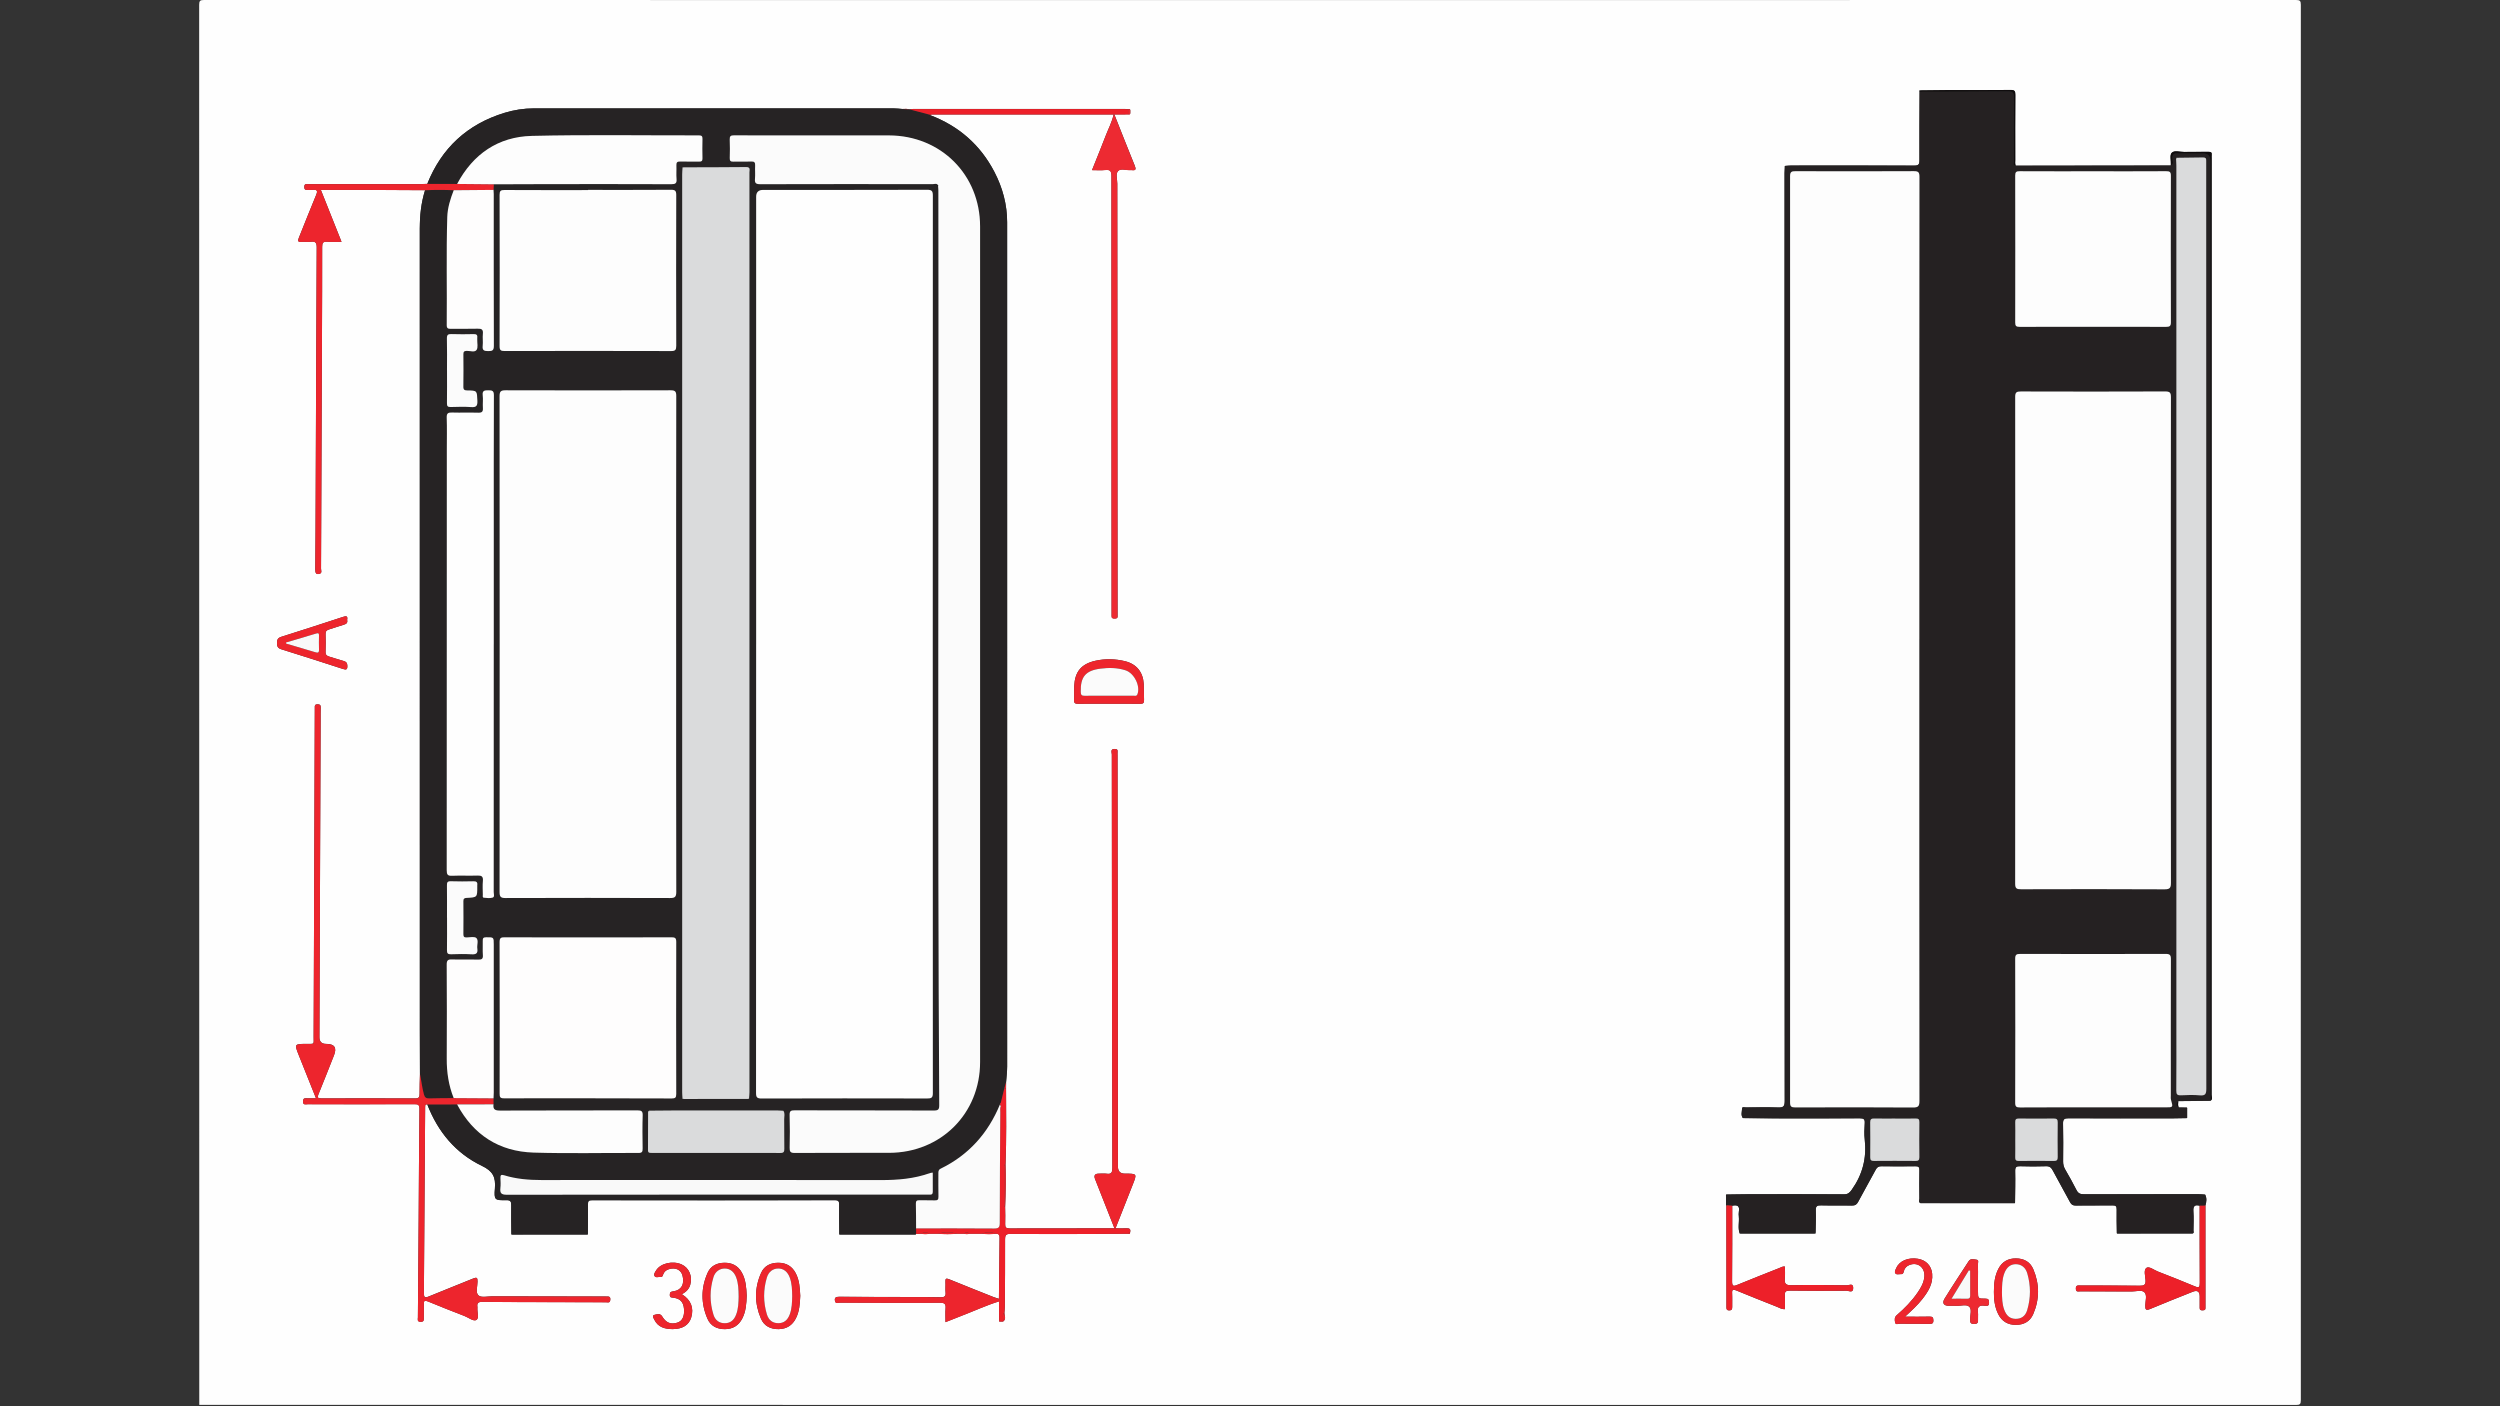 <?xml version="1.0" encoding="UTF-8"?>
<svg xmlns="http://www.w3.org/2000/svg" version="1.1" viewBox="0 0 1920 1080">
  <rect x="0" y="0" width="1920" height="1080" fill="#333333" stroke="none"/>
  <defs>
    <style>
      .cls-1 {
        fill: #fefdfd;
      }

      .cls-2 {
        fill: #ed252d;
      }

      .cls-3 {
        fill: #252122;
      }

      .cls-4 {
        fill: #262324;
      }

      .cls-5 {
        fill: #ed2a32;
      }

      .cls-6 {
        fill: #f9f9f9;
      }

      .cls-7 {
        fill: #fefefe;
      }

      .cls-8 {
        fill: #ed2029;
      }

      .cls-9 {
        fill: #100d0e;
      }

      .cls-10 {
        fill: #fbfbfb;
      }

      .cls-11 {
        fill: #dadbdc;
      }

      .cls-12 {
        fill: #fdfdfd;
      }
    </style>
  </defs>
  <!-- Generator: Adobe Illustrator 28.7.1, SVG Export Plug-In . SVG Version: 1.2.0 Build 142)  -->
  <g>
    <g id="Ebene_1">
      <g>
        <path class="cls-7" d="M153.04,1078.93c0-358.41,0-716.81-.08-1075.22C152.97.68,153.65,0,156.68,0c535.55.08,1071.1.08,1606.65,0,3.02,0,3.71.68,3.71,3.71-.08,357.2-.08,714.39,0,1071.59,0,3.02-.68,3.71-3.71,3.71-536.76-.08-1073.52-.07-1610.28-.07ZM1474.22,70.44s0,.05,0,.05c-.06,17.58-.21,35.15-.11,52.73.02,3.2-.86,3.98-4,3.97-31.41-.12-62.82-.07-94.23-.06-1.46,0-2.93.16-4.39.25-.77-.06-.88.39-.78,1.01-.07,1.47-.19,2.94-.19,4.42-.01,57.29,0,114.57,0,171.86,0,180.33-.02,360.66.12,540.99,0,4.3-1.28,5.03-5.13,4.89-8.19-.29-16.4-.12-24.61-.05-1.06,0-2.98-.72-3.01.91-.05,2.39-1.08,4.96.58,7.24l.82.07c7.92.07,15.83.19,23.75.21,21.76.03,43.52.07,65.28-.06,3.01-.02,3.99.72,3.78,3.78-.28,4.15-.47,8.37,0,12.48,1.62,14.19-1.66,26.95-9.95,38.6-1.64,2.3-2.93,3.52-5.92,3.5-24.45-.14-48.9-.09-73.34-.07-5.5,0-11,.15-16.49.23-.82-.14-.91.35-.84.98,0,1.89,0,3.77.01,5.66.09.63.17,1.26.26,1.89.02,23.12.04,46.24.07,69.36,0,2.82.01,5.65,0,8.47-.01,1.45.06,2.61,2.07,2.63,2.1.02,2.42-1.02,2.39-2.76-.08-3.49.14-7-.07-10.48-.17-2.92.78-3.04,3.17-2.06,10.29,4.24,20.64,8.37,30.99,12.45,1.95.77,3.79,2.04,6.36,1.92,0-3.54.2-7.04-.06-10.49-.24-3.15,1-3.79,3.92-3.75,14.52.18,29.04.23,43.55.09,1.69-.02,5.1,2.1,5.05-2.19-.05-3.98-3.24-1.98-4.83-2-14.25-.21-28.5-.36-42.74-.06-4.33.09-5.33-1.32-4.94-5.21.3-3.02.06-6.1.06-9.15-1.81-.19-2.94.63-4.16,1.11-10.73,4.27-21.48,8.49-32.16,12.88-2.97,1.22-4.29,1.51-4.24-2.61.2-19.35.1-38.71.11-58.07,3.74-.82,5.91.04,5.08,4.49-.24,1.29-.14,2.67-.02,3.99.39,4.26-.89,8.61.65,12.8.26.03.52.06.77.09,18.83,0,37.67,0,56.5,0,.61.05,1.17.04,1.02-.84.08-5.63.4-11.28.16-16.9-.14-3.32,1.03-3.95,4.06-3.87,7.93.21,15.86-.03,23.79.13,2.36.05,3.56-.76,4.65-2.79,4.42-8.29,9.08-16.45,13.52-24.73,1.02-1.9,2.16-2.68,4.38-2.65,8.73.13,17.47.13,26.21,0,2.3-.03,2.99.68,2.95,2.97-.13,7.26-.1,14.52,0,21.77.02,1.16-.91,2.68.76,3.54.27.01.54.03.82.04,23.66,0,47.33,0,70.99.01.69.11,1.02-.16.9-.88.07-7.92.31-15.84.11-23.74-.08-3.15.93-3.82,3.86-3.73,6.57.22,13.16.23,19.74,0,2.73-.1,4.03.93,5.24,3.22,4.33,8.18,8.94,16.21,13.29,24.38,1.03,1.93,2.2,2.62,4.38,2.59,9.4-.12,18.8.03,28.2-.11,2.43-.03,3.27.55,3.21,3.11-.14,5.9.06,11.8.12,17.71-.11.67.23.86.83.78,18.83,0,37.67,0,56.5-.01.26,0,.52-.02.78-.02,1.43-.35.74-1.52.76-2.28.07-4.91.31-9.85-.05-14.74-.29-3.97,1.02-5.3,4.8-4.33,0,19.76-.04,39.51.08,59.27.02,3.19-.48,4.03-3.73,2.66-9.4-3.96-18.91-7.68-28.42-11.39-2.96-1.15-6.73-4.23-8.74-2.85-2.38,1.64-.98,6.21-.76,9.43.25,3.8-1.25,4.36-4.59,4.31-15.18-.21-30.37-.15-45.56-.2-1.77,0-3.47-.32-3.38,2.52.09,2.82,1.98,2.01,3.38,2.02,13.17.06,26.34.02,39.51.1,3.33.02,7.66-1.43,9.74.57,2.27,2.19.76,6.61.71,10.03-.05,3.2.33,4.29,3.87,2.79,10.74-4.56,21.63-8.77,32.45-13.13q5.46-2.2,5.46,3.52c0,2.96.03,5.91,0,8.87-.01,1.4.68,1.85,1.99,1.82,1.28-.03,2.49,0,2.44-1.8-.02-.81,0-1.61,0-2.42,0-25.4,0-50.8-.01-76.2.78-2.83,1.21-5.65-.23-8.42-.29-.03-.58-.07-.87-.1-1.47-.08-2.93-.24-4.4-.24-29.29-.01-58.57-.05-87.86.05-2.73,0-4.38-.65-5.67-3.23-2.69-5.4-5.72-10.64-8.71-15.88-1.11-1.94-1.57-3.9-1.55-6.12.07-9.67.19-19.35-.06-29.01-.09-3.48,1.08-4.12,4.3-4.1,26.46.13,52.93.08,79.39.07,3.62,0,7.24-.13,10.86-.19.72.11.82-.3.75-.87,0-2.16,0-4.32,0-6.49.1-.58-.11-.85-.72-.76l-5.64-.04c-1.02-1.55-.43-3.26-.46-4.9,8.23-.09,16.45-.17,24.68-.26,2.02-1.18.91-3.1.91-4.61.06-239.78.05-479.56.05-719.33,0-.81-.09-1.63.02-2.42.29-2.03-.62-2.48-2.51-2.44-6.18.11-12.37-.06-18.56.08-3.31.07-7.57-1.49-9.64.71-1.58,1.67-.51,5.85-.63,8.92-.01.26-.12.52-.18.79-6.72.01-13.44.03-20.16.03-32.93.04-65.86.07-98.8.11-.67-1.41-.37-2.91-.37-4.37-.02-16.66-.09-33.32.06-49.98.03-2.91-.51-3.83-3.66-3.79-16.12.19-32.25.07-48.37.1-6.97.02-13.95.15-20.92.24-.95-.1-.79.45-.6,1.02ZM698.6,84c-1.81-.45-3.63-.5-5.48-.31-2.27-.16-4.55-.47-6.82-.47-92.12-.02-184.24-.04-276.35.01-7.68,0-15.27,1.2-22.62,3.46-28.39,8.74-48.14,26.91-59.18,54.5-1.61.06-3.22.16-4.83.16-28.23,0-56.46,0-84.69,0-.94,0-1.89.05-2.82,0-1.55-.1-2.11.57-2.14,2.12-.03,1.72.53,2.5,2.3,2.39,1.34-.08,2.7.1,4.03-.04,3.29-.34,4.25.42,2.79,3.89-4.58,10.88-8.79,21.91-13.25,32.83-.94,2.31-.99,3.46,2.02,3.22,2.4-.2,4.87.2,7.25-.1,3.61-.45,4.43.89,4.41,4.43-.35,63.45-.55,126.89-.79,190.34-.07,18.95-.12,37.91-.33,56.86-.03,2.83.74,4.24,3.55,3.28,1.83-.62.91-2.58.91-3.89.28-59.41.5-118.83.72-178.24.09-22.99.21-45.97.16-68.96,0-2.98.73-4.07,3.81-3.83,3.51.28,7.06.06,11.05.06-5.42-13.62-10.56-26.52-15.88-39.87,12.87,0,25.09-.03,37.3,0,14.24.04,28.49.14,42.73.22-2.97,9.57-4.07,19.37-4.06,29.38.04,205.27.03,410.55.04,615.82,0,11.16.06,22.31.09,33.47-.12,5.1-.35,10.2-.29,15.3.03,2.47-.49,3.53-3.29,3.52-24.07-.11-48.15-.09-72.22-.02-2.83,0-3.1-.79-2.1-3.24,4.07-9.95,7.97-19.97,11.94-29.96q3.43-8.63-5.97-8.63-5.29,0-5.27-5.1c.31-81.23.62-162.45.94-243.68.01-3.23-.04-6.46.07-9.68.06-1.77-.64-2.33-2.35-2.36-1.84-.03-2.39.78-2.23,2.43.05.53,0,1.08,0,1.61-.29,83.78-.57,167.56-.88,251.34-.02,6.07.96,5.39-5.27,5.42-9.59.05-9.6.02-6.05,8.9,4.31,10.81,8.64,21.62,13.15,32.89-2.88,0-5.28.08-7.67-.03-1.82-.08-2.24.75-2.3,2.4-.12,3.06,2.07,2.2,3.61,2.2,27.3.03,54.6.06,81.9-.03,2.76,0,3.93.33,3.89,3.61-.32,28.64-.41,57.29-.61,85.93-.17,24.74-.41,49.49-.58,74.23,0,1.41-.79,3.29,2.03,3.37,2.84.09,2.52-1.63,2.53-3.39.01-3.36.17-6.73.04-10.08-.1-2.66.52-3.25,3.16-2.16,9.31,3.86,18.69,7.54,28.09,11.18,3.09,1.2,6.93,4.37,9.11,2.99,2.26-1.43.49-6.17.78-9.45.01-.13.02-.27,0-.4-.5-3.11.66-4.09,3.91-4.05,16.27.22,32.54.18,48.82.23,15.33.05,30.66.11,45.99.11,1.27,0,2.99.78,3.31-1.7.38-3.04-1.45-2.76-3.39-2.76-29.05-.03-58.1-.08-87.15-.15-3.62,0-8.37,1.22-10.58-.58-2.6-2.12-.8-7.06-.82-10.76-.02-2.83-.45-3.51-3.32-2.32-11.28,4.68-22.7,9.03-33.97,13.74-3.26,1.36-3.94.82-3.91-2.67.39-47.07.66-94.13.96-141.2,0-.94-.02-1.89.09-2.82.11-.95.92-.72,1.55-.74,8.12,20.99,21.77,37.51,42.03,47.22,8.43,4.04,10.59,8.71,9.9,17.19-.74,9.07-.16,9.28,8.83,9.13,3.2-.05,3.74,1.06,3.69,3.92-.14,7.24.05,14.48.11,21.72-.1.63.2.85.79.76,19.11,0,38.21-.01,57.32-.02.58.1.77-.17.66-.71.04-7.52.21-15.04.07-22.55-.05-2.52.69-3.08,3.13-3.08,62.19.07,124.38.08,186.57-.02,2.89,0,3.22,1.08,3.2,3.48-.08,7.38.05,14.77.1,22.15-.1.58.14.85.74.75,19.1,0,38.21,0,57.31,0,.56.11.89-.07.87-.69,0,0,.15.23.15.22,1.25-.05,2.5-.1,3.75-.14,2.19.41,4.38.41,6.58,0,2.11,0,4.22,0,6.33,0,4.88.42,9.76.42,14.65,0,1.84,0,3.69,0,5.53,0,1.38.4,2.77.39,4.15,0,3.19,0,6.38,0,9.56,0,3.54.41,7.07.41,10.61,0,2.99-.12,2.9,1.83,2.87,3.99-.2,15.32-.33,30.65-.48,45.97-1.39-.44-2.82-.81-4.18-1.35-11.35-4.51-22.7-9-34-13.63-2.39-.98-3.08-.56-2.91,2,.17,2.68-.18,5.4.1,8.06.33,3.18-.97,3.8-3.88,3.71-7.12-.22-14.25-.12-21.37-.14-18.82-.05-37.64-.05-56.46-.22-2.74-.02-3.79.89-3.17,3.42.53,2.15,2.46,1.14,3.72,1.14,25.68.1,51.35.18,77.03.06,3.42-.02,4.42.96,4.13,4.27-.29,3.37-.06,6.78-.06,10.61,4.3-1.7,7.89-3.15,11.5-4.53,9.89-3.76,19.49-8.27,29.61-11.41.03,4.96.06,9.92.08,14.88-.12.52.07.74.61.6.81,0,1.62.01,2.43.02,2.8-2,.86-4.7,1.07-7.09.1-1.47.29-2.93.3-4.4.1-17.19.26-34.39.18-51.58-.02-3.26.73-4.31,4.17-4.28,19.07.17,38.15.1,57.23.08,11.01-.02,22.02-.11,33.03-.17.91.31,1.71.42,1.56-.97.65-2.45-.25-3.38-2.8-3.23-2.78.17-5.57.01-8.36,0,4.38-11.12,8.73-22.25,13.15-33.35,3.44-8.63,3.47-8.62-5.97-8.62q-5.33,0-5.34-5.43c-.1-105.14-.19-210.28-.29-315.41,0-1.08-.08-2.16.02-3.23.15-1.64-.62-2.01-2.12-2.06-3.72-.13-2.32,2.65-2.32,4.26.07,105.81.18,211.62.4,317.43,0,3.4-.58,5.05-4.33,4.5-1.97-.29-4.03-.05-6.04-.05q-4.54,0-2.89,4.17c4.97,12.6,9.93,25.2,14.89,37.8-26.84.01-53.69,0-80.53.09-2.63,0-3.5-.7-3.37-3.38.2-4.28,0-8.58-.04-12.87.47-11.02.71-22.05.32-33.08.71-19.36.48-38.72.38-58.09,0-1.65.02-3.3.03-4.95.28-4.02.82-8.04.82-12.06.04-216.1.06-432.19-.01-648.29,0-13.63-3.51-26.57-9.79-38.67-10.82-20.82-27.38-35.23-49.24-43.56.29-.18.58-.36.86-.54,46.64,0,93.27,0,139.91,0-1.21,5.81-4.05,11.01-6.14,16.49-3.3,8.63-6.82,17.17-10.44,26.23,3.78,0,7,.3,10.15-.08,3.98-.47,4.77.97,4.76,4.8-.04,111.62.05,223.23.12,334.85,0,.94.05,1.89,0,2.82-.11,1.69.87,2.02,2.27,2,1.32-.02,2.46-.1,2.35-1.9-.07-1.07-.01-2.15-.01-3.23-.07-109.6-.15-219.2-.2-328.8,0-3.33-1.41-7.61.56-9.75,2.02-2.2,6.36-.45,9.67-.73.27-.02.54-.04.81,0,3.26.48,3.47-.68,2.32-3.49-5.32-13.03-10.44-26.15-15.64-39.23,3.53-.02,7.06-.04,10.59-.06,2.12.41,1.6-1.18,1.67-2.26.07-1.13.04-2.29-1.68-1.74-.8-.06-1.6-.16-2.4-.16-54.23,0-108.46,0-162.69,0-.93,0-1.86.15-2.79.23h.11ZM851.87,540.49c7.93,0,15.87-.07,23.8.04,2.29.03,3.07-.7,2.96-3-.2-4.03.02-8.07-.21-12.09-.54-9.26-5.54-15.49-14.39-17.65-7.52-1.83-15.17-2.04-22.77-.33-10.81,2.44-15.75,8.35-16.28,19.43-.17,3.49.09,7-.13,10.48-.16,2.55.81,3.19,3.22,3.15,7.93-.13,15.87-.05,23.8-.05ZM266.62,476.1c.67-3.34-.98-3.04-3.35-2.27-15.69,5.13-31.39,10.26-47.14,15.2-2.71.85-3.39,2.13-3.4,4.84,0,2.74.74,3.99,3.45,4.83,15.76,4.89,31.48,9.95,47.17,15.06,2.61.85,3.51.53,3.43-2.44-.06-2.16-.83-3.09-2.76-3.64-3.74-1.06-7.43-2.31-11.16-3.4-1.87-.55-2.92-1.37-2.83-3.62.19-4.56.17-9.15.01-13.71-.08-2.21.89-3.04,2.85-3.6,3.74-1.07,7.38-2.5,11.12-3.56,2.01-.57,3.13-1.44,2.61-3.68ZM614.61,995.21c-.32-5.99-.62-12.04-3.57-17.54-2.79-5.2-7.14-7.79-13.05-7.87-6.04-.07-10.96,2.21-13.45,7.76-5.21,11.59-5.15,23.47-.16,35.1,2.45,5.71,7.4,8.21,13.65,8.11,6.1-.1,10.47-2.91,13.21-8.28,2.77-5.42,3.08-11.33,3.37-17.29ZM573.49,995.01c-.3-6.13-.68-12.3-3.86-17.86-2.95-5.14-7.48-7.44-13.35-7.35-5.73.09-10.4,2.38-12.76,7.59-5.3,11.71-5.29,23.71-.15,35.46,2.43,5.55,7.28,7.97,13.35,7.94,6.09-.03,10.52-2.75,13.31-8.11,2.87-5.52,3.23-11.55,3.47-17.67ZM1531.31,991.93c-.05,5.96.59,11.79,3.28,17.22,2.77,5.61,7.41,8.37,13.59,8.36,6.01-.01,10.86-2.58,13.28-8.13,5.01-11.5,4.99-23.26.05-34.78-2.39-5.58-7.23-8.12-13.26-8.16-6.02-.03-10.6,2.53-13.44,7.92-2.9,5.5-3.5,11.47-3.48,17.57ZM1519.1,982.35c0-3.76.09-7.53-.05-11.29-.05-1.28,1-3.41-1.21-3.65-1.95-.21-4.38-1.18-5.9,1.17-6.21,9.58-12.54,19.09-18.52,28.81-2.1,3.41-.59,5.47,3.33,5.49,1.88,0,3.77-.08,5.64.02,3.45.18,7.87-1.48,10.08.74,2.02,2.03.52,6.39.56,9.71.02,2.13.14,3.43,2.95,3.47,3,.05,3.31-1.32,3.14-3.65-.12-1.74.21-3.53-.07-5.23-.7-4.32,1.14-5.72,5.22-5.09,1.81.28,3.41.26,3.31-2.51-.07-2.16-.47-3.02-2.88-2.99-5.6.05-5.6-.09-5.61-5.72,0-3.09,0-6.18,0-9.27ZM1463.07,1011.2c5.12-4.72,9.58-8.76,13.29-13.51,4.45-5.7,8.29-11.67,7.58-19.38-.57-6.23-4.72-10.56-11.01-11.59-7.42-1.21-14.16,1.62-16.55,7.06-.57,1.3-1.66,2.86-.72,4.17.95,1.33,2.75.42,4.16.6,1.58.19,2.03-.83,2.32-2.16.49-2.25,1.88-3.82,3.99-4.74,6.42-2.82,12.38,1.62,11.78,8.83-.38,4.57-2.6,8.43-5.11,12.11-4.51,6.59-10.06,12.25-16.08,17.44-1.94,1.67-1.64,3.64-1.31,5.52.39,2.21,2.45,1.06,3.69,1.08,7.53.12,15.06,0,22.59.1,2.03.02,3.21-.15,3.17-2.71-.03-2.32-.74-2.93-3.01-2.87-5.91.16-11.83.05-18.76.05ZM523.72,993.98c3.2-1.78,5.43-3.93,6.39-7.26,1.86-6.48-.85-13.02-6.59-15.62-6.85-3.1-16.22-.94-19.63,4.57-.84,1.35-2.08,3-1.13,4.42.96,1.43,2.98.43,4.53.63,1.48.18,1.65-.97,2.04-1.98.76-2,2.19-3.3,4.26-3.96,5.13-1.63,9.4.34,10.58,4.93,1.69,6.54-.88,11.18-6.93,12-1.89.26-2.87.51-2.85,2.74.02,2.35,1.46,2,2.9,2.21,5.17.73,7.54,3.29,8,8.48.51,5.76-1.26,9.45-5.12,10.66-5.07,1.6-8.71.08-11.63-4.83-1.56-2.62-4.24-1.59-6.05-1.11-1.93.5-.49,2.59.06,3.71,2.81,5.71,7.99,7.14,13.79,7.19,7.75.07,12.78-3.07,14.54-8.98,2.16-7.28-.2-13.45-7.16-17.8Z"/>
        <path class="cls-3" d="M1393.34,947.36c-18.83,0-37.67,0-56.5,0-.21-.47-.46-.51-.77-.09-1.54-4.2-.26-8.54-.65-12.8-.12-1.32-.22-2.71.02-3.99.84-4.45-1.34-5.31-5.08-4.49-1.35-.12-2.7-.24-4.05-.35.07-.68-.06-1.27-.73-1.63,0-1.89,0-3.77-.01-5.66.28-.33.56-.65.84-.98,5.5-.08,11-.22,16.49-.23,24.45-.02,48.9-.07,73.34.07,2.99.02,4.28-1.2,5.92-3.5,8.28-11.65,11.57-24.41,9.95-38.6-.47-4.11-.28-8.33,0-12.48.21-3.07-.78-3.8-3.78-3.78-21.76.13-43.52.09-65.28.06-7.92-.01-15.83-.13-23.75-.21-.23-.56-.49-.65-.82-.07-1.67-2.27-.63-4.85-.58-7.24.03-1.62,1.95-.9,3.01-.91,8.2-.06,16.41-.24,24.61.05,3.85.14,5.13-.59,5.13-4.89-.14-180.33-.12-360.66-.12-540.99,0-57.29,0-114.57,0-171.86,0-1.47.13-2.94.19-4.42.26-.34.52-.67.78-1.01,1.46-.09,2.93-.25,4.39-.25,31.41-.02,62.82-.06,94.23.06,3.14.01,4.02-.77,4-3.97-.1-17.58.05-35.15.11-52.73,22.55-.07,45.1-.04,67.65-.3,3.94-.04,4.91,1.14,4.86,4.96-.21,16.24-.12,32.49-.03,48.73,0,1.12-1.24,3.14,1.37,3.35,32.93-.04,65.86-.07,98.8-.11,6.72,0,13.44-.02,20.16-.03,3.06-1.19,1.31-3.77,1.34-5.6.06-2.82.95-3.72,3.75-3.65,6.58.17,13.17.05,19.76.05q5.65,0,5.65,5.61c0,146.8,0,293.6,0,440.4,0,93.83.02,187.67.03,281.5-8.23.09-16.45.17-24.68.26-1.86,1.82-2.1,3.5.46,4.9l5.64.04c.24.25.48.5.72.76,0,2.16,0,4.32,0,6.49-.25.29-.5.58-.75.87-3.62.07-7.24.19-10.86.19-26.46.02-52.93.07-79.39-.07-3.23-.02-4.39.62-4.3,4.1.25,9.67.13,19.34.06,29.01-.02,2.22.44,4.18,1.55,6.12,3,5.24,6.02,10.48,8.71,15.88,1.29,2.58,2.93,3.24,5.67,3.23,29.29-.09,58.57-.06,87.86-.05,1.47,0,2.93.16,4.4.24.23.58.5.76.87.1,1.44,2.77,1.01,5.59.23,8.42-1.48.03-2.96.05-4.44.08-3.78-.97-5.1.35-4.8,4.33.36,4.89.12,9.82.05,14.74-.01.76.68,1.93-.76,2.28-.27-.44-.54-.43-.78.02-18.83,0-37.67,0-56.5.01-.28-.26-.55-.52-.83-.78-.06-5.9-.26-11.81-.12-17.71.06-2.56-.78-3.15-3.21-3.11-9.4.13-18.8-.01-28.2.11-2.18.03-3.35-.66-4.38-2.59-4.35-8.17-8.96-16.2-13.29-24.38-1.21-2.28-2.51-3.31-5.24-3.22-6.57.24-13.16.23-19.74,0-2.93-.1-3.94.58-3.86,3.73.19,7.91-.05,15.83-.11,23.74-.3.29-.6.59-.9.88-23.66,0-47.33,0-70.99-.01-.24-.58-.51-.63-.82-.04-1.67-.86-.75-2.38-.76-3.54-.1-7.26-.13-14.52,0-21.77.04-2.28-.64-3-2.95-2.97-8.74.12-17.47.13-26.21,0-2.22-.03-3.36.75-4.38,2.65-4.44,8.28-9.1,16.44-13.52,24.73-1.08,2.03-2.29,2.84-4.65,2.79-7.93-.16-15.86.08-23.79-.13-3.04-.08-4.2.55-4.06,3.87.24,5.62-.08,11.27-.16,16.9-.34.28-.68.56-1.02.84ZM1671.21,122.02c.08,1.74.24,3.48.24,5.21.01,221.2.01,442.4.01,663.6,0,15.6.07,31.2-.07,46.79-.03,2.87.81,3.68,3.6,3.55,4.83-.22,9.71-.41,14.51.04,4.31.4,4.93-1.23,4.93-5.12-.09-236.66-.08-473.32-.08-709.99,0-.94-.05-1.89,0-2.82.1-1.71-.64-2.41-2.37-2.38-6.85.13-13.7.19-20.55.27-.66.12-1.08.3-.24.83ZM1474.03,490.85c0-118.34-.02-236.69.09-355.03,0-3.59-.88-4.38-4.4-4.36-30.26.15-60.52.12-90.78.03-2.9,0-4.17.35-4.17,3.82.09,237.09.09,474.18,0,711.28,0,3.25.92,3.94,4.03,3.93,30.12-.12,60.25-.18,90.38.05,4.23.03,4.93-1.17,4.93-5.08-.11-118.21-.09-236.42-.09-354.63ZM1667.19,491.47c0-62.12-.03-124.24.08-186.36,0-3.49-.73-4.49-4.37-4.47-36.98.15-73.95.13-110.93.02-3.19,0-4.31.6-4.3,4.09.1,124.64.1,249.28-.02,373.93,0,3.85,1.3,4.28,4.58,4.27,36.71-.1,73.42-.16,110.12.05,4.31.02,4.93-1.31,4.92-5.17-.12-62.12-.08-124.24-.08-186.36ZM1607.57,131.55c-18.82,0-37.64.04-56.45-.05-2.52-.01-3.45.48-3.44,3.27.1,37.63.09,75.27,0,112.9,0,2.67.74,3.36,3.39,3.35,37.5-.09,75-.09,112.51,0,2.73,0,3.67-.62,3.66-3.53-.1-37.5-.1-75,0-112.5,0-2.91-.87-3.52-3.62-3.5-18.68.12-37.37.06-56.05.06ZM1607.98,850.45c18.41,0,36.83,0,55.24,0,5.79,0,5.74.01,4.1-5.78-.32-1.13-.15-2.4-.15-3.61,0-34.81-.05-69.62.07-104.43.01-3.19-.84-4.02-4.02-4.02-37.23.11-74.46.1-111.69,0-2.93,0-3.88.61-3.87,3.74.12,36.83.12,73.65,0,110.48-.01,3.16.96,3.71,3.86,3.69,18.82-.13,37.63-.07,56.45-.07ZM1455.56,859.07h0c-5.37-.01-10.75.07-16.11-.06-2.18-.05-3.15.48-3.12,2.87.11,9,.09,18,.02,26.99-.02,2.13.77,2.73,2.84,2.71,10.61-.09,21.22-.09,31.83,0,2.16.02,3.1-.43,3.06-2.85-.13-9-.11-18,0-26.99.03-2.18-.75-2.75-2.8-2.71-5.24.11-10.47.04-15.71.04ZM1547.74,875.1c0,4.56.08,9.12-.03,13.68-.05,2.02.49,2.85,2.69,2.82,8.98-.11,17.97-.11,26.95,0,2.3.03,3-.72,2.98-2.99-.1-8.85-.1-17.7,0-26.55.03-2.24-.62-3.07-2.94-3.04-8.98.1-17.97.09-26.95,0-2.13-.02-2.79.73-2.73,2.8.12,4.42.04,8.85.04,13.27Z"/>
        <path class="cls-4" d="M714.42,88.5c21.88,8.35,38.45,22.76,49.27,43.58,6.28,12.09,9.79,25.04,9.79,38.67.07,216.1.05,432.19.01,648.29,0,4.02-.53,8.04-.82,12.06-.46,1.65-.92,3.3-1.38,4.95-.89,3.64-1.77,7.28-2.66,10.93-.59.23-.69.72-.66,1.28-9.09,22.08-24,38.8-45.58,49.32-1.73.84-1.7,2.16-1.69,3.67.02,5.9-.09,11.81.06,17.71.05,2.26-.59,3.06-2.92,2.95-3.88-.19-7.78.05-11.67-.09-2.06-.07-2.83.5-2.77,2.68.17,6.3.13,12.61.17,18.91.02,1.44.03,2.88.05,4.31,0,0-.15-.23-.15-.23-.29.23-.58.46-.87.69-19.1,0-38.21,0-57.31,0-.25-.25-.49-.5-.74-.75-.05-7.38-.18-14.77-.1-22.15.03-2.4-.31-3.49-3.2-3.48-62.19.09-124.38.09-186.57.02-2.44,0-3.18.56-3.13,3.08.14,7.51-.02,15.04-.07,22.55-.22.24-.44.47-.66.71-19.11,0-38.21.01-57.32.02-.26-.25-.53-.51-.79-.76-.06-7.24-.25-14.48-.11-21.72.06-2.86-.49-3.97-3.69-3.92-9,.15-9.57-.05-8.83-9.13.69-8.48-1.47-13.15-9.9-17.19-20.26-9.71-33.91-26.23-42.03-47.22,7.63-.01,15.27-.02,22.9-.03,12.53,23.45,32.26,36.16,58.63,36.98,26.86.84,53.76.16,80.64.29,2.82.01,3.24-.99,3.2-3.45-.13-8.47-.24-16.94.04-25.4.11-3.35-1.07-3.85-4.04-3.84-35.08.09-70.16,0-105.24.15-3.77.02-5.85-.61-5.29-4.79,0-1.54.01-3.08.02-4.62.06-1.47.17-2.95.17-4.42,0-37.9,0-75.81,0-113.71,0-5.73,0-5.57-5.86-5.56-2.33,0-2.63.91-2.58,2.81.1,3.63-.18,7.27.09,10.88.23,2.97-.92,3.54-3.62,3.47-6.72-.18-13.45.12-20.16-.14-3.2-.12-4.01.84-4,4,.13,24.06.17,48.12.03,72.18-.06,10.47,1.44,20.57,5.34,30.3-6.26.06-12.52.03-18.78.23-2.46.08-3.48-.8-4.12-3.16-1.4-5.15-1.94-10.45-3.02-15.64-.03-11.16-.09-22.31-.09-33.47,0-205.27,0-410.55-.04-615.82,0-10.01,1.09-19.81,4.06-29.38,7.34-.32,14.67-.33,22.01,0-2.57,6.66-4.74,13.45-4.96,20.62-.84,27.67-.13,55.35-.41,83.02-.03,2.49,1.04,2.83,3.14,2.8,6.85-.1,13.71.11,20.56-.1,3.02-.09,4.41.53,4.06,3.89-.31,3.06.21,6.21-.14,9.26-.41,3.63,1.17,4.03,4.29,4.06,3.21.03,4.29-.6,4.28-4.1-.14-38.83-.09-77.66-.09-116.49,0-1.07-.11-2.14-.17-3.21.07-1.44.14-2.88.21-4.32,14.38-.05,28.77-.13,43.15-.14,31.07-.02,62.13-.05,93.2.07,3.11.01,4.29-.68,4.01-3.95-.3-3.47.05-6.99-.11-10.48-.1-2.25.59-3.08,2.93-3,4.84.16,9.68-.01,14.52.08,1.87.04,2.62-.52,2.58-2.5-.11-4.97-.14-9.95,0-14.93.06-2.14-.65-2.72-2.74-2.71-42.77.08-85.55-.64-128.29.39-25.83.63-45.15,13.88-57.4,36.9-7.64-.02-15.28-.04-22.92-.06,11.04-27.6,30.79-45.77,59.18-54.5,7.35-2.26,14.94-3.46,22.62-3.46,92.12-.05,184.24-.04,276.35-.01,2.27,0,4.55.31,6.82.47,1.82.1,3.65.2,5.48.31,0,0-.11,0-.11,0,5.28,1.39,10.57,2.77,15.85,4.16l.07.35ZM600.91,853.02c-1.47-.07-2.93-.2-4.4-.2-25.2-.01-50.4-.02-75.59,0-7.23,0-14.46.12-21.69.18-.26.03-.51.05-.77.08-.24.26-.69.52-.69.78-.04,9.81,0,19.62-.09,29.42-.02,2.35,1.38,2.14,2.89,2.14,32.92,0,65.84-.04,98.77.05,2.63,0,3.08-.94,3.04-3.28-.13-7.52.03-15.05-.1-22.57-.04-2.16.77-4.45-.59-6.5-.25-.04-.5-.07-.76-.11ZM720.45,142.93c.08,1.2.23,2.4.23,3.6.4,234.07-.77,468.15.67,702.22.02,3.33-.77,4.18-4.15,4.17-35.63-.14-71.27-.05-106.91-.15-2.86,0-3.96.46-3.85,3.66.26,8.33.22,16.67.02,25.01-.07,3.04.58,4.07,3.89,4.05,24.2-.16,48.41-.03,72.62-.1,39.6-.11,69.73-30.1,69.74-69.68.05-213.94.05-427.88,0-641.81,0-39.77-30.17-69.79-69.97-69.88-20.04-.05-40.07,0-60.11,0-19.63,0-39.27.05-58.9-.06-2.66-.02-3.42.72-3.3,3.33.21,4.7.15,9.41.02,14.12-.06,2.07.52,2.83,2.7,2.75,4.57-.16,9.15.1,13.71-.11,2.57-.12,3.24.77,3.09,3.2-.2,3.35.2,6.74-.12,10.08-.32,3.37.76,4.17,4.13,4.16,44.11-.13,88.21-.09,132.32-.04,1.33,0,2.93-.85,4.06.66-.61.37-.44.63.11.84ZM524.18,129.21c-.09,1.6-.25,3.2-.25,4.81-.01,234.95-.01,469.9,0,704.85,0,1.47.15,2.94.23,4.41-.1.7.32.79.87.74,16.43,0,32.86-.01,49.29-.02.56.02,1.14.07.99-.8.1-1.46.28-2.93.28-4.39.01-199.17.01-398.34.01-597.51,0-36.31.01-72.62-.03-108.93,0-1.72,1.09-4.11-2.54-4.06-16,.19-32,.16-48,.21-.52-.06-.93.02-.84.69ZM580.73,494.74c0,114.83.02,229.65-.08,344.48,0,3.47.7,4.44,4.33,4.43,42.36-.15,84.71-.13,127.07-.03,3.09,0,4.38-.39,4.38-4.02-.1-229.79-.1-459.58,0-689.37,0-3.52-.81-4.48-4.41-4.47-41.95.14-83.91.09-125.86.09q-5.42,0-5.42,5.22c0,114.56,0,229.12,0,343.67ZM519.28,494.55c0-63.46-.03-126.92.09-190.37,0-3.55-.83-4.44-4.4-4.43-42.22.14-84.43.13-126.65,0-3.59-.01-4.64.78-4.64,4.55.11,126.92.11,253.83.01,380.75,0,3.63.84,4.65,4.56,4.64,42.08-.14,84.17-.14,126.25,0,3.8.01,4.9-.78,4.89-4.77-.14-63.46-.1-126.92-.1-190.37ZM452.03,719.91c-21.5,0-43.01.06-64.51-.07-2.9-.02-3.85.55-3.84,3.69.12,38.84.1,77.68.03,116.52,0,2.47.41,3.44,3.22,3.44,43.01-.05,86.01,0,129.02.11,2.61,0,3.39-.64,3.39-3.34-.09-38.97-.09-77.95,0-116.92,0-2.9-.86-3.51-3.61-3.5-21.23.11-42.47.06-63.71.06ZM451.62,145.84c0,.06,0,.11,0,.17-21.38,0-42.76.06-64.14-.07-2.99-.02-3.8.69-3.79,3.75.11,38.73.11,77.46,0,116.19,0,3.12.92,3.73,3.85,3.72,42.63-.09,85.26-.11,127.89.02,3.31,0,3.93-1.01,3.92-4.07-.1-38.59-.1-77.19,0-115.78,0-3.17-.8-4.02-3.99-4-21.25.15-42.5.08-63.74.08ZM379.2,494.71c0-29.17,0-58.34,0-87.51,0-34.55-.06-69.1.09-103.64.01-3.46-1.29-3.81-4.14-3.81-2.88,0-4.89.02-4.43,3.89.38,3.18-.09,6.46.13,9.67.19,2.77-.63,3.74-3.53,3.65-6.72-.21-13.45.08-20.16-.13-3.03-.1-4.19.57-4.09,3.9.26,8.06.08,16.13.08,24.19,0,107.81.02,215.62-.08,323.43,0,3.28.66,4.4,4.12,4.24,6.44-.3,12.91.08,19.35-.16,3.21-.12,4.65.57,4.31,4.11-.32,3.46-.1,6.98-.05,10.48.01.86-.41,2.27.73,2.41,2.25.26,4.7.56,6.79-.07,1.74-.52.83-2.82.83-4.3.04-63.45.04-126.9.04-190.35ZM716.35,900.58c-.91.14-1.45.14-1.94.31-12.19,4.4-24.8,5.43-37.67,5.42-86.99-.1-173.99-.07-260.98-.03-9.73,0-19.33-.79-28.65-3.68-2.29-.71-2.85-.03-2.74,2.15.12,2.55.27,5.14-.03,7.66-.45,3.9.61,5.17,4.91,5.16,107.57-.14,215.13-.11,322.7-.11.67,0,1.35-.05,2.02.01,1.7.15,2.44-.52,2.42-2.29-.07-4.8-.02-9.61-.02-14.59ZM343.29,284.26c0,8.47.07,16.93-.05,25.4-.03,2.25.59,3.01,2.89,2.94,5.24-.16,10.5-.35,15.71.05,4.02.3,4.92-1.05,4.76-4.87-.32-7.73-.1-7.82-7.66-7.91-2.14-.03-3.15-.4-3.11-2.85.13-8.33.09-16.66.02-24.99-.02-1.93.66-2.49,2.57-2.55,2.6-.09,6.13,1.38,7.57-.74,1.27-1.87.43-5.17.51-7.84.02-.54-.06-1.08.01-1.61.28-2.17-.72-2.72-2.78-2.68-5.64.12-11.29.19-16.93-.02-2.77-.11-3.68.58-3.6,3.49.21,8.06.07,16.12.07,24.19ZM343.29,704.68c0,8.33.08,16.66-.05,24.99-.04,2.43.6,3.29,3.15,3.2,5.23-.19,10.49-.28,15.71.02,3.49.2,5-.71,4.45-4.38-.41-2.75,1.15-6.33-.74-8.11-1.38-1.3-4.85-.53-7.38-.45-1.87.06-2.61-.45-2.59-2.46.09-8.46.08-16.93,0-25.39-.02-1.95.72-2.44,2.59-2.53,8.1-.39,8.09-.46,8.07-8.6,0-.4-.05-.81,0-1.21.34-2.34-.72-2.99-2.97-2.94-5.77.13-11.56.2-17.33-.02-2.73-.11-3.01,1.04-2.98,3.29.11,8.19.04,16.39.04,24.58Z"/>
        <path class="cls-2" d="M379.02,843.52c0,1.54-.01,3.08-.02,4.62-9.31.02-18.63.04-27.94.06-7.63.01-15.27.02-22.9.03-.63.02-1.44-.22-1.55.74-.11.93-.08,1.88-.09,2.82-.3,47.07-.57,94.13-.96,141.2-.03,3.49.65,4.04,3.91,2.67,11.27-4.71,22.69-9.06,33.97-13.74,2.87-1.19,3.3-.51,3.32,2.32.02,3.7-1.78,8.65.82,10.76,2.22,1.81,6.96.57,10.58.58,29.05.07,58.1.12,87.15.15,1.95,0,3.78-.28,3.39,2.76-.31,2.48-2.04,1.7-3.31,1.7-15.33,0-30.66-.06-45.99-.11-16.27-.05-32.55,0-48.82-.23-3.25-.04-4.42.94-3.91,4.05.02.13.01.27,0,.4-.29,3.28,1.49,8.02-.78,9.45-2.19,1.38-6.02-1.79-9.11-2.99-9.4-3.64-18.78-7.32-28.09-11.18-2.64-1.09-3.26-.5-3.16,2.16.13,3.36-.03,6.72-.04,10.08,0,1.76.31,3.48-2.53,3.39-2.82-.08-2.04-1.96-2.03-3.37.17-24.74.41-49.49.58-74.23.2-28.64.29-57.29.61-85.93.04-3.28-1.13-3.62-3.89-3.61-27.3.09-54.6.06-81.9.03-1.53,0-3.72.86-3.61-2.2.06-1.65.48-2.49,2.3-2.4,2.39.11,4.79.03,7.67.03-4.51-11.27-8.83-22.08-13.15-32.89-3.55-8.89-3.54-8.86,6.05-8.9,6.23-.03,5.25.65,5.27-5.42.31-83.78.59-167.56.88-251.34,0-.54.05-1.08,0-1.61-.16-1.65.38-2.47,2.23-2.43,1.72.03,2.41.6,2.35,2.36-.11,3.22-.05,6.45-.07,9.68-.31,81.23-.62,162.45-.94,243.68q-.02,5.1,5.27,5.1,9.4.01,5.97,8.63c-3.97,9.99-7.87,20.01-11.94,29.96-1,2.45-.73,3.25,2.1,3.24,24.07-.08,48.15-.09,72.22.02,2.81.01,3.32-1.04,3.29-3.52-.06-5.1.18-10.2.29-15.3,1.08,5.2,1.62,10.49,3.02,15.64.64,2.36,1.66,3.24,4.12,3.16,6.25-.21,12.52-.17,18.78-.23,10.19.06,20.39.12,30.58.19Z"/>
        <path class="cls-2" d="M348.47,146.1c-7.34-.34-14.67-.33-22.01,0-14.24-.08-28.49-.18-42.73-.22-12.22-.04-24.44,0-37.3,0,5.32,13.36,10.46,26.26,15.88,39.87-3.99,0-7.54.21-11.05-.06-3.08-.24-3.82.85-3.81,3.83.04,22.99-.08,45.97-.16,68.96-.22,59.41-.45,118.83-.72,178.24,0,1.31.92,3.27-.91,3.89-2.81.95-3.58-.46-3.55-3.28.2-18.95.25-37.91.33-56.86.24-63.45.44-126.89.79-190.34.02-3.54-.8-4.87-4.41-4.43-2.38.3-4.85-.1-7.25.1-3.01.24-2.96-.91-2.02-3.22,4.46-10.93,8.67-21.96,13.25-32.83,1.46-3.47.5-4.22-2.79-3.89-1.33.14-2.69-.04-4.03.04-1.77.1-2.34-.68-2.3-2.39.03-1.56.59-2.22,2.14-2.12.94.06,1.88,0,2.82,0,28.23,0,56.46,0,84.69,0,1.61,0,3.22-.1,4.83-.16,7.64.02,15.28.04,22.92.06,9.39.09,18.77.18,28.16.26-.07,1.44-.14,2.88-.21,4.32-10.18.09-20.37.17-30.55.26Z"/>
        <path class="cls-5" d="M855.8,87.99c5.19,13.08,10.32,26.2,15.64,39.23,1.14,2.8.94,3.97-2.32,3.49-.26-.04-.54-.02-.81,0-3.31.27-7.65-1.47-9.67.73-1.97,2.14-.56,6.42-.56,9.75.05,109.6.13,219.2.2,328.8,0,1.08-.06,2.16.01,3.23.11,1.79-1.03,1.88-2.35,1.9-1.4.02-2.38-.31-2.27-2,.06-.94,0-1.88,0-2.82-.07-111.62-.17-223.23-.12-334.85,0-3.83-.79-5.27-4.76-4.8-3.15.37-6.37.08-10.15.08,3.62-9.06,7.14-17.6,10.44-26.23,2.09-5.48,4.93-10.68,6.14-16.49,0,0,.29-.01.29-.01,0,0,.29.02.29.02Z"/>
        <path class="cls-2" d="M855.89,943.36c-4.96-12.6-9.92-25.2-14.89-37.8q-1.64-4.17,2.89-4.17c2.02,0,4.07-.24,6.04.05,3.75.55,4.33-1.1,4.33-4.5-.22-105.81-.33-211.62-.4-317.43,0-1.61-1.4-4.39,2.32-4.26,1.5.05,2.27.42,2.12,2.06-.1,1.07-.02,2.15-.02,3.23.1,105.14.19,210.28.29,315.41q0,5.43,5.34,5.43c9.44,0,9.4-.01,5.97,8.62-4.42,11.1-8.77,22.23-13.15,33.35-.28,0-.56,0-.84,0Z"/>
        <path class="cls-8" d="M1689.33,925.98c1.48-.03,2.96-.05,4.44-.08,0,25.4,0,50.8.01,76.2,0,.81-.03,1.61,0,2.42.05,1.79-1.15,1.77-2.44,1.8-1.31.03-2-.41-1.99-1.82.03-2.96,0-5.91,0-8.87q0-5.72-5.46-3.52c-10.83,4.36-21.71,8.57-32.45,13.13-3.53,1.5-3.92.41-3.87-2.79.05-3.43,1.56-7.84-.71-10.03-2.08-2-6.41-.55-9.74-.57-13.17-.08-26.34-.04-39.51-.1-1.4,0-3.29.8-3.38-2.02-.09-2.83,1.6-2.52,3.38-2.52,15.19.05,30.38,0,45.56.2,3.34.05,4.85-.51,4.59-4.31-.22-3.22-1.62-7.79.76-9.43,2.01-1.38,5.78,1.7,8.74,2.85,9.51,3.7,19.01,7.42,28.42,11.39,3.25,1.37,3.75.53,3.73-2.66-.12-19.76-.07-39.51-.08-59.27Z"/>
        <path class="cls-8" d="M1326.31,925.63c1.35.12,2.7.23,4.05.35,0,19.36.1,38.72-.11,58.07-.04,4.12,1.28,3.83,4.24,2.61,10.68-4.4,21.43-8.61,32.16-12.88,1.22-.48,2.35-1.3,4.16-1.11,0,3.05.24,6.12-.06,9.15-.39,3.89.61,5.3,4.94,5.21,14.24-.3,28.5-.15,42.74.06,1.59.02,4.79-1.97,4.83,2,.05,4.29-3.36,2.18-5.05,2.19-14.52.14-29.04.09-43.55-.09-2.92-.04-4.16.61-3.92,3.75.26,3.46.06,6.95.06,10.49-2.57.12-4.41-1.15-6.36-1.92-10.36-4.09-20.7-8.21-30.99-12.45-2.39-.99-3.35-.87-3.17,2.06.21,3.48,0,6.99.07,10.48.04,1.74-.28,2.78-2.39,2.76-2.02-.02-2.09-1.18-2.07-2.63.02-2.82.01-5.65,0-8.47-.02-23.12-.04-46.24-.07-69.36.14-.11.3-.19.47-.26Z"/>
        <path class="cls-8" d="M855.89,943.36c.28,0,.56,0,.84,0,2.79.01,5.59.17,8.36,0,2.55-.15,3.45.78,2.8,3.23-.7.04-1.27.29-1.56.97-11.01.06-22.02.16-33.03.17-19.08.03-38.15.1-57.23-.08-3.44-.03-4.18,1.01-4.17,4.28.08,17.19-.08,34.39-.18,51.58,0,1.47-.2,2.93-.3,4.4-2.11,2.1-.61,4.74-1.07,7.09-.81,0-1.62-.01-2.43-.02-.2-.2-.41-.4-.61-.6-.03-4.96-.06-9.92-.08-14.87-.02-.67-.05-1.33-.07-2,.15-15.32.28-30.65.48-45.97.03-2.16.12-4.11-2.87-3.99-3.54-1.54-7.07-1.54-10.61,0-3.19,0-6.38,0-9.56,0-1.39-1.41-2.77-1.42-4.15,0-1.84,0-3.69,0-5.53,0-4.88-1.57-9.76-1.57-14.65,0-2.11,0-4.22,0-6.33,0-2.19-1.45-4.39-1.45-6.58,0-1.25.05-2.5.1-3.75.14-.02-1.44-.03-2.88-.05-4.31,20.02,0,40.04-.07,60.05.1,3.42.03,4.21-.99,4.21-4.28.03-28.35.23-56.69.41-85.04.01-1.59-.31-3.23.41-4.76,0-.81-.01-1.63-.02-2.44.89-3.64,1.77-7.28,2.66-10.93.45,0,.91,0,1.36,0,.1,19.36.33,38.73-.38,58.09-1.14.42-1.09,1.38-1.09,2.34,0,9.52,0,19.04,0,28.56,0,.82.06,1.61.77,2.18.04,4.29.24,8.59.04,12.87-.12,2.68.74,3.39,3.37,3.38,26.84-.1,53.69-.08,80.53-.09Z"/>
        <path class="cls-9" d="M1697.58,845.4c0-93.83-.02-187.67-.03-281.5,0-146.8,0-293.6,0-440.4q0-5.6-5.65-5.61c-6.59,0-13.18.12-19.76-.05-2.8-.07-3.7.83-3.75,3.65-.04,1.83,1.71,4.41-1.34,5.6.06-.26.17-.52.18-.79.12-3.06-.95-7.25.63-8.92,2.08-2.2,6.33-.63,9.64-.71,6.18-.14,12.37.03,18.56-.08,1.9-.03,2.8.42,2.51,2.44-.11.79-.02,1.61-.02,2.42,0,239.78,0,479.56-.05,719.33,0,1.51,1.11,3.43-.91,4.61Z"/>
        <path class="cls-2" d="M767.16,997.51c.02.67.05,1.33.07,2-10.13,3.14-19.73,7.65-29.61,11.41-3.62,1.38-7.2,2.83-11.5,4.53,0-3.83-.23-7.24.06-10.61.28-3.3-.71-4.28-4.13-4.27-25.67.12-51.35.03-77.03-.06-1.26,0-3.2,1-3.72-1.14-.62-2.53.42-3.45,3.17-3.42,18.82.17,37.64.16,56.46.22,7.12.02,14.25-.08,21.37.14,2.9.09,4.21-.53,3.88-3.71-.28-2.66.08-5.38-.1-8.06-.17-2.56.53-2.98,2.91-2,11.3,4.63,22.65,9.12,34,13.63,1.36.54,2.78.9,4.18,1.35Z"/>
        <path class="cls-2" d="M851.87,540.49c-7.93,0-15.87-.08-23.8.05-2.41.04-3.38-.6-3.22-3.15.22-3.48-.04-6.99.13-10.48.53-11.08,5.47-17,16.28-19.43,7.6-1.71,15.24-1.51,22.77.33,8.84,2.16,13.85,8.39,14.39,17.65.23,4.02.01,8.07.21,12.09.11,2.3-.67,3.03-2.96,3-7.93-.11-15.87-.04-23.8-.04ZM851.56,534.33c6.3,0,12.61.03,18.91-.03,1.07-.01,2.41.6,3.06-1.07,2.47-6.3-2.42-16.26-9.18-18.45-6.25-2.03-12.71-2.07-19.12-1.27-11.61,1.45-15.53,6.35-15.22,17.98.06,2.37.85,2.92,3.04,2.88,6.17-.12,12.34-.04,18.5-.04Z"/>
        <path class="cls-2" d="M266.62,476.1c.52,2.24-.61,3.11-2.61,3.68-3.74,1.06-7.38,2.49-11.12,3.56-1.96.56-2.93,1.39-2.85,3.6.16,4.57.18,9.15-.01,13.71-.09,2.25.96,3.07,2.83,3.62,3.73,1.09,7.42,2.34,11.16,3.4,1.93.55,2.7,1.47,2.76,3.64.08,2.98-.82,3.29-3.43,2.44-15.69-5.11-31.41-10.17-47.17-15.06-2.71-.84-3.46-2.09-3.45-4.83,0-2.71.69-3.99,3.4-4.84,15.75-4.94,31.45-10.06,47.14-15.2,2.36-.77,4.02-1.07,3.35,2.27ZM219.63,493.45c.04.27.07.55.11.82,7.45,2.19,14.91,4.35,22.33,6.61,1.96.6,3.03.56,2.93-1.94-.13-3.61-.08-7.24-.01-10.85.03-1.65-.43-2.07-2.1-1.56-7.74,2.37-15.5,4.62-23.26,6.92Z"/>
        <path class="cls-2" d="M614.61,995.21c-.29,5.97-.6,11.87-3.37,17.29-2.74,5.37-7.11,8.18-13.21,8.28-6.24.1-11.2-2.4-13.65-8.11-4.99-11.63-5.05-23.51.16-35.1,2.5-5.55,7.41-7.84,13.45-7.76,5.9.07,10.26,2.67,13.05,7.87,2.95,5.5,3.25,11.55,3.57,17.54ZM608.42,995.41c-.11-4.83-.17-9.66-1.88-14.27-1.68-4.52-4.83-6.96-8.85-6.94-4.02.03-7.4,2.43-8.76,7.04-2.76,9.34-2.78,18.81.03,28.14,1.4,4.67,4.6,6.86,8.83,6.84,4.22-.02,7.14-2.29,8.81-6.92,1.62-4.49,1.72-9.19,1.83-13.89Z"/>
        <path class="cls-2" d="M573.49,995.01c-.23,6.11-.59,12.15-3.47,17.67-2.79,5.36-7.21,8.08-13.31,8.11-6.08.03-10.93-2.4-13.35-7.94-5.14-11.75-5.15-23.75.15-35.46,2.35-5.2,7.03-7.5,12.76-7.59,5.87-.09,10.41,2.21,13.35,7.35,3.18,5.55,3.55,11.73,3.86,17.86ZM567.29,995.45c-.07-4.97-.15-9.94-1.99-14.66-1.68-4.3-4.77-6.59-8.71-6.58-3.85,0-7.31,2.32-8.64,6.64-2.95,9.59-2.96,19.32.02,28.9,1.37,4.41,4.61,6.51,8.68,6.49,4.11-.02,6.98-2.14,8.68-6.53,1.77-4.59,1.88-9.43,1.96-14.27Z"/>
        <path class="cls-2" d="M1531.31,991.93c-.02-6.09.59-12.06,3.49-17.56,2.84-5.4,7.43-7.96,13.44-7.92,6.03.03,10.87,2.58,13.26,8.16,4.94,11.52,4.96,23.27-.05,34.78-2.42,5.55-7.26,8.12-13.28,8.13-6.18.01-10.82-2.75-13.59-8.36-2.68-5.43-3.33-11.26-3.28-17.22ZM1537.5,992.02c.08,4.69.11,9.39,1.77,13.89,1.75,4.73,4.5,6.92,8.76,6.97,4.28.04,7.49-2.04,8.89-6.75,2.78-9.33,2.78-18.82.06-28.16-1.36-4.68-4.66-7.02-8.71-7.08-4.21-.06-7.25,2.38-9.03,7.24-1.65,4.5-1.65,9.2-1.73,13.89Z"/>
        <path class="cls-8" d="M855.8,87.99s-.29-.02-.29-.02c0,0-.29.01-.29.01-46.64,0-93.27,0-139.91,0-.32.06-.65.12-.97.18-5.28-1.39-10.57-2.77-15.85-4.16.93-.08,1.86-.23,2.79-.23,54.23-.01,108.46-.01,162.69,0,.8,0,1.6.11,2.4.16v4c-3.52.02-7.05.04-10.58.06Z"/>
        <path class="cls-5" d="M1519.1,982.35c0,3.09,0,6.18,0,9.27,0,5.62,0,5.77,5.61,5.72,2.41-.02,2.81.83,2.88,2.99.09,2.77-1.5,2.79-3.31,2.51-4.08-.63-5.92.77-5.22,5.09.27,1.7-.05,3.49.07,5.23.16,2.33-.14,3.7-3.14,3.65-2.81-.04-2.92-1.35-2.95-3.47-.04-3.33,1.46-7.69-.56-9.71-2.21-2.22-6.63-.56-10.08-.74-1.88-.1-3.76-.01-5.64-.02-3.92-.02-5.43-2.07-3.33-5.49,5.98-9.72,12.31-19.23,18.52-28.81,1.52-2.35,3.95-1.37,5.9-1.17,2.2.24,1.16,2.37,1.21,3.65.14,3.76.05,7.52.05,11.29ZM1513.08,975.89l-1-.26c-4.33,7.1-8.66,14.21-13.28,21.79,4.52,0,8.26-.06,12,.03,1.77.04,2.33-.68,2.31-2.36-.05-6.4-.02-12.8-.02-19.19Z"/>
        <path class="cls-2" d="M1463.07,1011.2c6.94,0,12.85.1,18.76-.05,2.26-.06,2.97.56,3.01,2.87.04,2.56-1.14,2.73-3.17,2.71-7.53-.09-15.06.02-22.59-.1-1.24-.02-3.3,1.13-3.69-1.08-.33-1.87-.62-3.85,1.31-5.52,6.02-5.19,11.57-10.85,16.08-17.44,2.52-3.68,4.74-7.54,5.11-12.11.6-7.21-5.36-11.64-11.78-8.83-2.11.92-3.5,2.5-3.99,4.74-.29,1.32-.74,2.35-2.32,2.16-1.41-.17-3.21.73-4.16-.6-.94-1.32.15-2.87.72-4.17,2.39-5.45,9.13-8.27,16.55-7.06,6.28,1.03,10.44,5.36,11.01,11.59.7,7.71-3.14,13.68-7.58,19.38-3.71,4.75-8.17,8.79-13.29,13.51Z"/>
        <path class="cls-2" d="M523.72,993.98c6.96,4.35,9.32,10.52,7.16,17.8-1.76,5.92-6.79,9.05-14.54,8.98-5.8-.05-10.98-1.48-13.79-7.19-.55-1.12-1.98-3.2-.06-3.71,1.82-.47,4.5-1.5,6.05,1.11,2.92,4.91,6.56,6.42,11.63,4.83,3.86-1.21,5.63-4.9,5.12-10.66-.46-5.19-2.83-7.75-8-8.48-1.44-.2-2.88.15-2.9-2.21-.02-2.24.96-2.48,2.85-2.74,6.05-.83,8.62-5.46,6.93-12-1.18-4.58-5.45-6.55-10.58-4.93-2.07.65-3.5,1.95-4.26,3.96-.38,1.01-.55,2.17-2.04,1.98-1.54-.19-3.57.81-4.53-.63-.95-1.42.29-3.07,1.13-4.42,3.41-5.51,12.78-7.67,19.63-4.57,5.74,2.6,8.46,9.14,6.59,15.62-.96,3.33-3.2,5.48-6.39,7.26Z"/>
        <path class="cls-9" d="M1548.08,127.22c-2.61-.2-1.36-2.23-1.37-3.35-.09-16.24-.18-32.49.03-48.73.05-3.82-.91-5-4.86-4.96-22.55.25-45.1.23-67.65.3,0,0,0-.05,0-.05.2-.34.4-.68.6-1.02,6.97-.08,13.95-.22,20.92-.24,16.12-.04,32.25.09,48.37-.1,3.14-.04,3.68.88,3.66,3.79-.15,16.66-.08,33.32-.06,49.98,0,1.46-.3,2.96.37,4.37Z"/>
        <path class="cls-2" d="M771.94,927.21c-.71-.57-.77-1.36-.77-2.18,0-9.52,0-19.04,0-28.56,0-.95-.05-1.92,1.09-2.34.4,11.03.16,22.06-.32,33.08Z"/>
        <path class="cls-2" d="M720.28,947.55c4.88-1.58,9.76-1.57,14.65,0-4.88.42-9.76.43-14.65,0Z"/>
        <path class="cls-2" d="M754.17,947.55c3.54-1.54,7.07-1.54,10.61,0-3.54.42-7.07.42-10.61,0Z"/>
        <path class="cls-2" d="M770.36,1015c.46-2.35-1.04-4.99,1.07-7.09-.2,2.39,1.73,5.09-1.07,7.09Z"/>
        <path class="cls-2" d="M707.36,947.55c2.19-1.46,4.38-1.45,6.58,0-2.19.41-4.38.41-6.58,0Z"/>
        <path class="cls-5" d="M866.39,87.93v-4c1.71-.55,1.75.6,1.67,1.74-.07,1.07.45,2.67-1.67,2.26Z"/>
        <path class="cls-9" d="M1673.37,850.56c-2.56-1.41-2.32-3.08-.46-4.9.03,1.65-.56,3.35.46,4.9Z"/>
        <path class="cls-2" d="M740.45,947.55c1.38-1.42,2.77-1.41,4.15,0-1.38.4-2.77.4-4.15,0Z"/>
        <path class="cls-5" d="M698.6,84c-1.83-.1-3.66-.21-5.48-.31,1.85-.19,3.67-.14,5.48.31Z"/>
        <path class="cls-2" d="M772.64,836.05c-.45,0-.91,0-1.36,0,.46-1.65.92-3.3,1.38-4.95,0,1.65-.02,3.3-.03,4.95Z"/>
        <path class="cls-2" d="M866.33,947.56c.3-.69.87-.93,1.56-.97.14,1.39-.65,1.28-1.56.97Z"/>
        <path class="cls-9" d="M1326.31,925.63c-.17.07-.32.15-.47.26-.09-.63-.17-1.26-.26-1.89.66.35.79.95.73,1.63Z"/>
        <path class="cls-9" d="M1546.64,924.05c.3-.29.6-.59.9-.88.12.72-.21.99-.9.88Z"/>
        <path class="cls-9" d="M1474.84,923.99c.31-.59.58-.53.82.04-.27-.01-.54-.03-.82-.04Z"/>
        <path class="cls-9" d="M1336.07,947.27c.31-.42.57-.38.77.09-.26-.03-.52-.06-.77-.09Z"/>
        <path class="cls-9" d="M1393.34,947.36c.34-.28.68-.56,1.02-.84.15.88-.41.89-1.02.84Z"/>
        <path class="cls-9" d="M1625.71,946.58c.28.26.55.52.83.78-.6.08-.94-.11-.83-.78Z"/>
        <path class="cls-9" d="M1683.04,947.35c.25-.46.51-.47.78-.02-.26,0-.52.02-.78.02Z"/>
        <path class="cls-9" d="M392.71,947.4c.26.25.53.51.79.76-.59.09-.89-.13-.79-.76Z"/>
        <path class="cls-9" d="M450.82,948.14c.22-.24.44-.47.66-.71.11.54-.08.81-.66.71Z"/>
        <path class="cls-9" d="M644.54,947.41c.25.25.49.5.74.75-.6.1-.83-.16-.74-.75Z"/>
        <path class="cls-9" d="M702.59,948.15c.29-.23.58-.46.87-.69.02.62-.31.79-.87.69Z"/>
        <path class="cls-9" d="M1693.54,917.48c-.37.66-.64.48-.87-.1.29.03.58.07.87.1Z"/>
        <path class="cls-9" d="M1326.4,917.37c-.28.33-.56.65-.84.98-.07-.63.02-1.12.84-.98Z"/>
        <path class="cls-9" d="M1678.98,858.71c.25-.29.5-.58.75-.87.07.56-.03.98-.75.87Z"/>
        <path class="cls-9" d="M1338.46,858.63c.33-.58.6-.48.82.07-.27-.02-.55-.05-.82-.07Z"/>
        <path class="cls-9" d="M1679.73,851.36c-.24-.25-.48-.5-.72-.76.61-.1.82.18.72.76Z"/>
        <path class="cls-9" d="M1371.49,127.38c-.26.34-.52.67-.78,1.01-.1-.61.01-1.07.78-1.01Z"/>
        <path class="cls-5" d="M714.34,88.16c.32-.06.65-.12.97-.18-.29.18-.58.36-.88.53-.02-.01-.09-.36-.09-.36Z"/>
        <path class="cls-3" d="M1474.82,69.42c-.2.34-.4.68-.6,1.02-.19-.57-.35-1.12.6-1.02Z"/>
        <path class="cls-2" d="M767.32,1014.39c.2.2.41.4.61.6-.54.15-.72-.07-.61-.6Z"/>
        <path class="cls-12" d="M1474.03,490.85c0,118.21-.02,236.42.09,354.63,0,3.91-.7,5.11-4.93,5.08-30.12-.22-60.25-.17-90.38-.05-3.11.01-4.03-.68-4.03-3.93.08-237.09.08-474.18,0-711.28,0-3.46,1.27-3.83,4.17-3.82,30.26.09,60.52.12,90.78-.03,3.52-.02,4.4.77,4.4,4.36-.11,118.34-.09,236.69-.09,355.03Z"/>
        <path class="cls-12" d="M1667.19,491.47c0,62.12-.03,124.24.08,186.36,0,3.86-.61,5.2-4.92,5.17-36.71-.21-73.42-.16-110.12-.05-3.28,0-4.58-.42-4.58-4.27.12-124.64.12-249.28.02-373.93,0-3.49,1.11-4.1,4.3-4.09,36.98.11,73.95.13,110.93-.02,3.64-.01,4.37.99,4.37,4.47-.11,62.12-.08,124.24-.08,186.36Z"/>
        <path class="cls-11" d="M1671.44,121.19c6.85-.08,13.7-.14,20.55-.27,1.73-.03,2.47.66,2.37,2.38-.06.94,0,1.88,0,2.82,0,236.66,0,473.32.08,709.99,0,3.88-.62,5.52-4.93,5.12-4.8-.45-9.68-.26-14.51-.04-2.8.13-3.63-.68-3.6-3.55.14-15.6.07-31.2.07-46.79,0-221.2,0-442.4-.01-663.6,0-1.74-.16-3.48-.24-5.21.08-.28.16-.56.24-.83Z"/>
        <path class="cls-12" d="M1607.57,131.55c18.68,0,37.37.06,56.05-.06,2.74-.02,3.63.59,3.62,3.5-.1,37.5-.1,75,0,112.5,0,2.91-.92,3.53-3.66,3.53-37.5-.08-75-.08-112.51,0-2.65,0-3.39-.68-3.39-3.35.08-37.63.09-75.27,0-112.9,0-2.78.92-3.28,3.44-3.27,18.82.1,37.64.05,56.45.05Z"/>
        <path class="cls-12" d="M1607.98,850.45c-18.82,0-37.64-.06-56.45.07-2.9.02-3.87-.52-3.86-3.69.12-36.83.12-73.65,0-110.48,0-3.13.93-3.75,3.87-3.74,37.23.1,74.46.1,111.69,0,3.18,0,4.03.83,4.02,4.02-.12,34.81-.07,69.62-.07,104.43,0,1.21-.17,2.48.15,3.61,1.64,5.8,1.68,5.78-4.1,5.78-18.41,0-36.83,0-55.24,0Z"/>
        <path class="cls-11" d="M1455.56,859.07c5.24,0,10.48.07,15.71-.04,2.05-.04,2.82.52,2.8,2.71-.11,9-.12,18,0,26.99.03,2.42-.9,2.87-3.06,2.85-10.61-.09-21.22-.09-31.83,0-2.07.02-2.86-.58-2.84-2.71.07-9,.09-18-.02-26.99-.03-2.39.94-2.92,3.12-2.87,5.37.13,10.74.04,16.11.04h0Z"/>
        <path class="cls-11" d="M1547.74,875.1c0-4.42.09-8.85-.04-13.27-.06-2.07.6-2.82,2.73-2.8,8.98.09,17.97.1,26.95,0,2.32-.03,2.97.8,2.94,3.04-.11,8.85-.11,17.7,0,26.55.03,2.26-.68,3.01-2.98,2.99-8.98-.11-17.97-.11-26.95,0-2.2.03-2.74-.8-2.69-2.82.11-4.56.03-9.12.03-13.68Z"/>
        <path class="cls-9" d="M1671.44,121.19c-.08.28-.16.56-.24.83-.84-.54-.42-.72.24-.83Z"/>
        <path class="cls-7" d="M580.73,494.74c0-114.56,0-229.12,0-343.67q0-5.23,5.42-5.22c41.95,0,83.91.05,125.86-.09,3.6-.01,4.42.95,4.41,4.47-.09,229.79-.09,459.58,0,689.37,0,3.63-1.29,4.03-4.38,4.02-42.36-.09-84.71-.11-127.07.03-3.64.01-4.34-.96-4.33-4.43.1-114.83.08-229.65.08-344.48Z"/>
        <path class="cls-12" d="M519.28,494.55c0,63.46-.04,126.92.1,190.37,0,3.99-1.08,4.78-4.89,4.77-42.08-.14-84.17-.14-126.25,0-3.73.01-4.57-1.01-4.56-4.64.1-126.92.1-253.83-.01-380.75,0-3.77,1.05-4.56,4.64-4.55,42.22.12,84.43.13,126.65,0,3.57-.01,4.41.88,4.4,4.43-.12,63.46-.09,126.92-.09,190.37Z"/>
        <path class="cls-11" d="M524.15,843.27c-.08-1.47-.23-2.94-.23-4.41-.01-234.95-.01-469.9,0-704.85,0-1.6.16-3.2.25-4.81.28-.23.56-.46.84-.69,16-.05,32-.02,48-.21,3.63-.04,2.54,2.34,2.54,4.06.04,36.31.03,72.62.03,108.93,0,199.17,0,398.34-.01,597.51,0,1.46-.18,2.93-.28,4.39-.33.27-.66.53-.99.8-16.43,0-32.86.01-49.29.02l-.87-.74Z"/>
        <path class="cls-10" d="M720.34,142.09c-1.13-1.51-2.73-.66-4.06-.66-44.11-.06-88.21-.09-132.32.04-3.37,0-4.45-.79-4.13-4.16.32-3.33-.08-6.73.12-10.08.14-2.43-.52-3.32-3.09-3.2-4.56.21-9.15-.05-13.71.11-2.17.08-2.75-.69-2.7-2.75.13-4.7.19-9.42-.02-14.12-.11-2.61.64-3.35,3.3-3.33,19.63.12,39.27.06,58.9.06,20.04,0,40.07-.04,60.11,0,39.79.1,69.96,30.11,69.97,69.88.05,213.94.05,427.88,0,641.81,0,39.58-30.14,69.57-69.74,69.68-24.21.07-48.41-.06-72.62.1-3.31.02-3.96-1.01-3.89-4.05.2-8.33.24-16.68-.02-25.01-.1-3.21.99-3.67,3.85-3.66,35.64.1,71.27,0,106.91.15,3.38.01,4.17-.84,4.15-4.17-1.44-234.07-.27-468.15-.67-702.22,0-1.2-.15-2.4-.23-3.6.03-.1.1-.21.08-.29-.04-.19-.12-.36-.19-.54Z"/>
        <path class="cls-1" d="M452.03,719.91c21.24,0,42.47.05,63.71-.06,2.75-.01,3.61.6,3.61,3.5-.1,38.97-.09,77.95,0,116.92,0,2.69-.77,3.34-3.39,3.34-43.01-.12-86.01-.17-129.02-.11-2.8,0-3.22-.97-3.22-3.44.07-38.84.09-77.68-.03-116.52,0-3.14.93-3.71,3.84-3.69,21.5.12,43.01.07,64.51.07Z"/>
        <path class="cls-12" d="M451.62,145.84c21.25,0,42.5.07,63.74-.08,3.18-.02,3.99.83,3.99,4-.11,38.59-.11,77.19,0,115.78,0,3.06-.61,4.08-3.92,4.07-42.63-.12-85.26-.11-127.89-.02-2.93,0-3.86-.61-3.85-3.72.12-38.73.11-77.46,0-116.19,0-3.06.81-3.77,3.79-3.75,21.38.13,42.76.07,64.14.07,0-.06,0-.11,0-.17Z"/>
        <path class="cls-7" d="M379.2,494.71c0,63.45,0,126.9-.04,190.35,0,1.48.9,3.78-.83,4.3-2.09.63-4.54.33-6.79.07-1.14-.13-.71-1.55-.73-2.41-.05-3.49-.27-7.01.05-10.48.33-3.55-1.1-4.23-4.31-4.11-6.44.24-12.91-.14-19.35.16-3.46.16-4.12-.96-4.12-4.24.09-107.81.08-215.62.08-323.43,0-8.07.18-16.14-.08-24.19-.11-3.33,1.05-4,4.09-3.9,6.72.21,13.45-.08,20.16.13,2.9.09,3.72-.88,3.53-3.65-.22-3.21.25-6.48-.13-9.67-.46-3.87,1.55-3.88,4.43-3.89,2.85,0,4.16.35,4.14,3.81-.15,34.55-.09,69.1-.09,103.64,0,29.17,0,58.34,0,87.51Z"/>
        <path class="cls-12" d="M379.23,141.53c-9.39-.09-18.77-.18-28.16-.26,12.25-23.02,31.58-36.28,57.4-36.9,42.74-1.03,85.53-.31,128.29-.39,2.09,0,2.8.57,2.74,2.71-.14,4.97-.12,9.95,0,14.93.05,1.98-.7,2.54-2.58,2.5-4.84-.09-9.69.08-14.52-.08-2.33-.08-3.03.75-2.93,3,.16,3.49-.19,7.01.11,10.48.28,3.27-.9,3.96-4.01,3.95-31.07-.12-62.13-.09-93.2-.07-14.38,0-28.77.09-43.15.14Z"/>
        <path class="cls-12" d="M351.06,848.2c9.31-.02,18.63-.04,27.94-.06-.56,4.18,1.52,4.81,5.29,4.79,35.08-.15,70.16-.06,105.24-.15,2.97,0,4.15.49,4.04,3.84-.28,8.46-.17,16.93-.04,25.4.04,2.46-.38,3.46-3.2,3.45-26.88-.13-53.78.55-80.64-.29-26.36-.83-46.1-13.53-58.63-36.98Z"/>
        <path class="cls-1" d="M379.02,843.52c-10.19-.06-20.39-.12-30.58-.19-3.9-9.73-5.4-19.83-5.34-30.3.14-24.06.11-48.12-.03-72.18-.02-3.16.8-4.12,4-4,6.71.25,13.44-.05,20.16.14,2.7.07,3.85-.51,3.62-3.47-.27-3.61,0-7.25-.09-10.88-.05-1.91.24-2.81,2.58-2.81,5.86,0,5.86-.17,5.86,5.56,0,37.9,0,75.81,0,113.71,0,1.47-.11,2.95-.17,4.42Z"/>
        <path class="cls-1" d="M348.47,146.1c10.18-.09,20.37-.17,30.55-.26.06,1.07.17,2.14.17,3.21,0,38.83-.04,77.66.09,116.49.01,3.5-1.06,4.13-4.28,4.1-3.12-.03-4.7-.43-4.29-4.06.35-3.05-.18-6.2.14-9.26.35-3.36-1.05-3.98-4.06-3.89-6.85.21-13.7,0-20.56.1-2.09.03-3.16-.31-3.14-2.8.28-27.67-.43-55.35.41-83.02.22-7.17,2.39-13.97,4.96-20.62Z"/>
        <path class="cls-6" d="M716.35,900.58c0,4.98-.04,9.79.02,14.59.02,1.77-.71,2.45-2.42,2.29-.67-.06-1.34-.01-2.02-.01-107.57,0-215.13-.03-322.7.11-4.3,0-5.36-1.27-4.91-5.16.29-2.52.15-5.11.03-7.66-.1-2.18.46-2.86,2.74-2.15,9.33,2.89,18.93,3.68,28.65,3.68,86.99-.04,173.99-.07,260.98.03,12.87.02,25.49-1.02,37.67-5.42.48-.17,1.03-.17,1.94-.31Z"/>
        <path class="cls-11" d="M499.22,853c7.23-.06,14.46-.17,21.69-.18,25.2-.02,50.4-.01,75.59,0,1.47,0,2.93.13,4.4.2.2.42.44.48.76.11,1.36,2.05.56,4.34.59,6.5.12,7.52-.04,15.05.1,22.57.04,2.34-.4,3.28-3.04,3.28-32.92-.09-65.84-.06-98.77-.05-1.51,0-2.91.2-2.89-2.14.1-9.81.05-19.62.09-29.42,0-.26.45-.52.69-.78.31.43.56.38.77-.08Z"/>
        <path class="cls-10" d="M768.64,849.41c-.72,1.54-.4,3.17-.41,4.76-.18,28.35-.38,56.69-.41,85.04,0,3.29-.79,4.31-4.21,4.28-20.02-.17-40.04-.1-60.05-.1-.04-6.3,0-12.61-.17-18.91-.06-2.18.71-2.75,2.77-2.68,3.89.14,7.79-.1,11.67.09,2.34.11,2.98-.68,2.92-2.95-.14-5.9-.04-11.8-.06-17.71,0-1.5-.04-2.82,1.69-3.67,21.58-10.52,36.49-27.24,45.58-49.32.23.39.45.77.68,1.16Z"/>
        <path class="cls-10" d="M343.29,284.26c0-8.06.14-16.13-.07-24.19-.08-2.91.84-3.6,3.6-3.49,5.64.22,11.29.14,16.93.02,2.05-.04,3.06.51,2.78,2.68-.07.53,0,1.07-.01,1.61-.08,2.67.76,5.98-.51,7.84-1.44,2.11-4.97.65-7.57.74-1.91.06-2.59.62-2.57,2.55.07,8.33.11,16.66-.02,24.99-.04,2.44.98,2.82,3.11,2.85,7.56.09,7.33.18,7.66,7.91.16,3.82-.74,5.17-4.76,4.87-5.21-.39-10.48-.2-15.71-.05-2.31.07-2.93-.68-2.89-2.94.12-8.46.05-16.93.05-25.4Z"/>
        <path class="cls-10" d="M343.29,704.68c0-8.19.07-16.39-.04-24.58-.03-2.25.25-3.4,2.98-3.29,5.77.22,11.55.15,17.33.02,2.25-.05,3.3.6,2.97,2.94-.06.39,0,.8,0,1.21.03,8.14.03,8.21-8.07,8.6-1.88.09-2.61.58-2.59,2.53.07,8.46.09,16.93,0,25.39-.02,2.01.72,2.51,2.59,2.46,2.53-.08,6-.86,7.38.45,1.89,1.78.32,5.36.74,8.11.55,3.68-.95,4.59-4.45,4.38-5.22-.3-10.48-.22-15.71-.02-2.55.09-3.18-.77-3.15-3.2.13-8.33.05-16.66.05-24.99Z"/>
        <path class="cls-2" d="M768.64,849.41c-.23-.39-.45-.77-.68-1.16-.02-.55.07-1.04.66-1.28,0,.81.01,1.62.02,2.44Z"/>
        <path class="cls-6" d="M601.67,853.13c-.31.37-.56.31-.76-.11.25.04.5.07.76.11Z"/>
        <path class="cls-6" d="M499.22,853c-.21.46-.47.51-.77.08.26-.03.51-.05.77-.08Z"/>
        <path class="cls-6" d="M574.31,844c.33-.27.66-.53.99-.8.16.87-.43.81-.99.8Z"/>
        <path class="cls-6" d="M524.15,843.27l.87.74c-.55.05-.97-.04-.87-.74Z"/>
        <path class="cls-9" d="M720.34,142.09c.07.18.15.36.19.54.02.09-.05.2-.08.29-.55-.21-.72-.47-.11-.84Z"/>
        <path class="cls-6" d="M525.01,128.51c-.28.23-.56.46-.84.69-.09-.67.32-.76.84-.69Z"/>
        <path class="cls-10" d="M851.56,534.33c-6.17,0-12.34-.08-18.5.04-2.19.04-2.98-.51-3.04-2.88-.31-11.63,3.61-16.53,15.22-17.98,6.41-.8,12.86-.76,19.12,1.27,6.77,2.19,11.65,12.15,9.18,18.45-.65,1.66-2,1.06-3.06,1.07-6.3.06-12.6.03-18.91.03Z"/>
        <path class="cls-6" d="M219.63,493.45c7.76-2.3,15.53-4.55,23.26-6.92,1.67-.51,2.13-.1,2.1,1.56-.07,3.62-.12,7.24.01,10.85.09,2.5-.97,2.54-2.93,1.94-7.43-2.26-14.88-4.42-22.33-6.61-.04-.27-.07-.55-.11-.82Z"/>
        <path class="cls-10" d="M608.42,995.41c-.11,4.7-.2,9.39-1.83,13.89-1.67,4.63-4.59,6.9-8.81,6.92-4.23.02-7.43-2.17-8.83-6.84-2.81-9.34-2.79-18.8-.03-28.14,1.36-4.61,4.74-7.01,8.76-7.04,4.02-.03,7.17,2.41,8.85,6.94,1.72,4.61,1.78,9.45,1.88,14.28Z"/>
        <path class="cls-10" d="M567.29,995.45c-.09,4.83-.19,9.67-1.97,14.26-1.69,4.39-4.56,6.51-8.68,6.53-4.06.02-7.3-2.08-8.68-6.49-2.98-9.58-2.97-19.31-.02-28.9,1.33-4.32,4.79-6.64,8.64-6.64,3.93,0,7.02,2.28,8.71,6.58,1.84,4.72,1.92,9.69,1.99,14.66Z"/>
        <path class="cls-10" d="M1537.51,992.02c.08-4.69.08-9.39,1.72-13.89,1.78-4.86,4.82-7.3,9.03-7.24,4.05.06,7.35,2.4,8.71,7.08,2.72,9.34,2.72,18.83-.06,28.16-1.4,4.7-4.6,6.79-8.89,6.75-4.26-.04-7.01-2.24-8.76-6.97-1.66-4.49-1.69-9.19-1.77-13.89Z"/>
        <path class="cls-6" d="M1513.08,975.89c0,6.4-.03,12.8.02,19.19.01,1.68-.55,2.41-2.31,2.36-3.74-.09-7.47-.03-12-.03,4.62-7.58,8.95-14.69,13.28-21.79l1,.26Z"/>
      </g>
    </g>
  </g>
</svg>